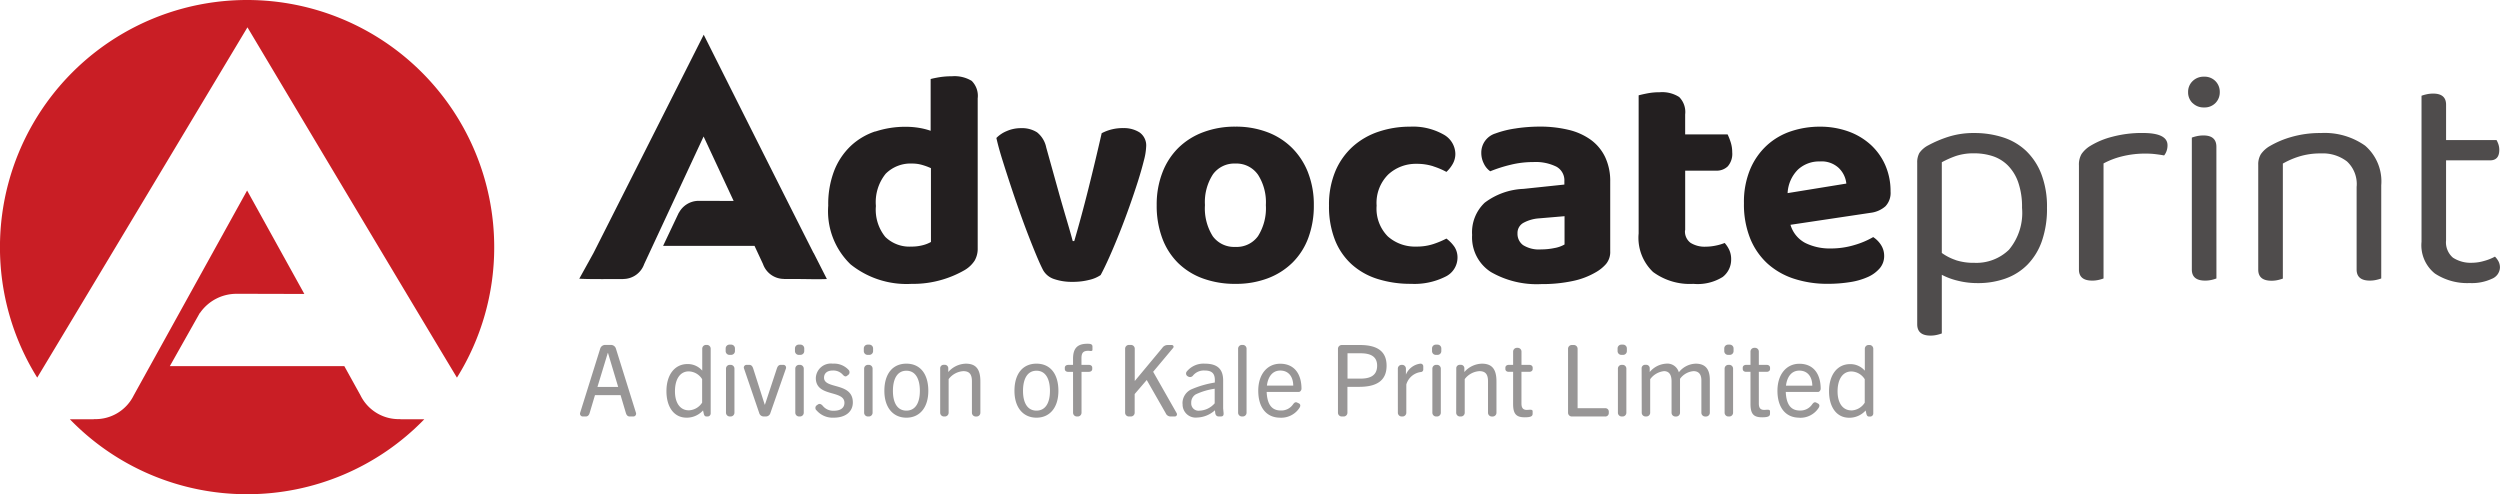 <svg xmlns="http://www.w3.org/2000/svg" width="144.937" height="28.652" viewBox="0 0 144.937 28.652">
  <g id="Advocate-logo_kale" transform="translate(-3.402 31.245)">
    <g id="g12">
      <g id="Group_3" data-name="Group 3">
        <path id="path14" d="M29.894-9.353a14.26,14.26,0,0,0,2.16-7.566A14.326,14.326,0,0,0,17.728-31.245,14.326,14.326,0,0,0,3.4-16.919a14.261,14.261,0,0,0,2.16,7.566c3.966-6.59,12.188-20.308,12.188-20.308s8.18,13.718,12.144,20.308" fill="#c91e25"/>
        <path id="path16" d="M26.608-6.947H26.6a2.468,2.468,0,0,1-2.3-1.38l-.937-1.693H13.249L14.985-13.1,15-13.107a2.572,2.572,0,0,1,2.112-1.105c1.2,0,2.732.008,3.934.008L17.728-20.2,11.157-8.327a2.468,2.468,0,0,1-2.3,1.38H8.847l-.017.009H7.453A14.283,14.283,0,0,0,17.728-2.593,14.283,14.283,0,0,0,28-6.938H26.625l-.017-.009" fill="#c91e25"/>
      </g>
      <g id="Group_5" data-name="Group 5">
        <path id="path18" d="M119.678-15.1a3.368,3.368,0,0,0,1.275-.811,3.688,3.688,0,0,0,.829-1.364,5.692,5.692,0,0,0,.294-1.926,5.264,5.264,0,0,0-.33-1.961,3.709,3.709,0,0,0-.892-1.346,3.5,3.5,0,0,0-1.337-.776,5.363,5.363,0,0,0-1.649-.249,4.817,4.817,0,0,0-1.525.223,6.808,6.808,0,0,0-1.15.49,1.434,1.434,0,0,0-.517.446,1.126,1.126,0,0,0-.124.57v9.355q0,.659.767.66a1.618,1.618,0,0,0,.392-.045,2.18,2.18,0,0,0,.267-.08v-3.4a3.949,3.949,0,0,0,.909.339,4.68,4.68,0,0,0,1.177.143,4.723,4.723,0,0,0,1.614-.267Zm-2.9-1.07a3,3,0,0,1-.8-.41v-5.259a5.633,5.633,0,0,1,.8-.357,3.236,3.236,0,0,1,1.088-.16,3.43,3.43,0,0,1,1.052.16,2.231,2.231,0,0,1,.882.535,2.6,2.6,0,0,1,.606.981,4.311,4.311,0,0,1,.223,1.48,3.335,3.335,0,0,1-.758,2.434,2.712,2.712,0,0,1-2.006.758A3.335,3.335,0,0,1,116.78-16.165Zm8.576-5.6a4.523,4.523,0,0,1,1.034-.4,5.527,5.527,0,0,1,1.444-.17,4.554,4.554,0,0,1,.57.036c.19.024.345.047.464.071a.843.843,0,0,0,.143-.259.986.986,0,0,0,.054-.33q0-.713-1.427-.713a6.633,6.633,0,0,0-1.792.223,4.6,4.6,0,0,0-1.257.525,1.649,1.649,0,0,0-.508.473,1.207,1.207,0,0,0-.151.651v6.044q0,.641.767.642a1.651,1.651,0,0,0,.392-.044,2.28,2.28,0,0,0,.267-.08Zm6.543-.963q0-.659-.748-.659a1.741,1.741,0,0,0-.4.044,2.177,2.177,0,0,0-.276.08v7.649q0,.641.767.642a1.654,1.654,0,0,0,.392-.044,2.281,2.281,0,0,0,.267-.08Zm-1.382-2.541a.9.9,0,0,0,.669.258.876.876,0,0,0,.66-.258.878.878,0,0,0,.249-.633.878.878,0,0,0-.249-.633.876.876,0,0,0-.66-.259.905.905,0,0,0-.669.259.86.86,0,0,0-.258.633A.86.86,0,0,0,130.517-25.267Zm9.512,4.841v4.814q0,.641.767.642a1.7,1.7,0,0,0,.384-.044,2.262,2.262,0,0,0,.276-.08v-5.4a2.738,2.738,0,0,0-.936-2.3,4.057,4.057,0,0,0-2.559-.731,5.965,5.965,0,0,0-1.729.232A5.374,5.374,0,0,0,135-22.78a1.613,1.613,0,0,0-.525.473,1.133,1.133,0,0,0-.152.615v6.08q0,.641.767.642a1.646,1.646,0,0,0,.392-.044,2.354,2.354,0,0,0,.268-.08v-6.668a4.691,4.691,0,0,1,.945-.41,4.141,4.141,0,0,1,1.265-.178,2.294,2.294,0,0,1,1.507.464A1.788,1.788,0,0,1,140.029-20.426Zm7.845,5.349a.734.734,0,0,0,.464-.642.766.766,0,0,0-.089-.374,1.231,1.231,0,0,0-.2-.268,2.81,2.81,0,0,1-.624.249,2.5,2.5,0,0,1-.679.107,1.888,1.888,0,0,1-1.132-.294,1.17,1.17,0,0,1-.4-1.007v-4.636h2.551q.534,0,.535-.606a1.013,1.013,0,0,0-.053-.33,1.384,1.384,0,0,0-.108-.241h-2.924v-2.051q0-.641-.748-.642a1.732,1.732,0,0,0-.4.045,2.065,2.065,0,0,0-.276.08v8.469a2.1,2.1,0,0,0,.775,1.837,3.415,3.415,0,0,0,2.024.553,2.741,2.741,0,0,0,1.284-.249" fill="#4f4c4c"/>
        <path id="path20" d="M54.146-23.627a3.85,3.85,0,0,0-1.426.847,3.992,3.992,0,0,0-.954,1.427,5.389,5.389,0,0,0-.347,2.033,4.275,4.275,0,0,0,1.293,3.4,5.186,5.186,0,0,0,3.539,1.132,5.929,5.929,0,0,0,1.8-.25,5.973,5.973,0,0,0,1.284-.553,1.739,1.739,0,0,0,.571-.544,1.376,1.376,0,0,0,.178-.722v-8.683a1.224,1.224,0,0,0-.348-1.016,1.917,1.917,0,0,0-1.15-.267,4.395,4.395,0,0,0-.713.053c-.214.036-.387.071-.517.107v3a4.08,4.08,0,0,0-.669-.169,4.606,4.606,0,0,0-.775-.062,5.5,5.5,0,0,0-1.765.276Zm3.228,6.41a1.9,1.9,0,0,1-.473.187,2.532,2.532,0,0,1-.669.081,2,2,0,0,1-1.506-.562,2.505,2.505,0,0,1-.544-1.792,2.616,2.616,0,0,1,.57-1.872,2.037,2.037,0,0,1,1.533-.588,2.066,2.066,0,0,1,.58.08,3.6,3.6,0,0,1,.508.187Zm9.895-6.294q-.356,1.569-.767,3.209t-.82,3.031h-.09q-.107-.409-.321-1.132t-.428-1.471l-.785-2.817a1.5,1.5,0,0,0-.534-.883,1.629,1.629,0,0,0-.928-.241,2.032,2.032,0,0,0-.829.169,1.786,1.786,0,0,0-.6.4q.124.553.339,1.24t.464,1.444q.25.758.517,1.515t.526,1.427q.259.669.481,1.2t.383.838a1.135,1.135,0,0,0,.642.517,3.157,3.157,0,0,0,1.069.16,3.8,3.8,0,0,0,.972-.116,1.934,1.934,0,0,0,.651-.277q.231-.427.517-1.07t.58-1.382q.295-.74.57-1.516t.491-1.453q.214-.677.347-1.212a3.663,3.663,0,0,0,.134-.8.924.924,0,0,0-.383-.838,1.682,1.682,0,0,0-.936-.249,2.588,2.588,0,0,0-1.266.3Zm11.972,2.282a4.148,4.148,0,0,0-.927-1.435,4.053,4.053,0,0,0-1.435-.918,5.142,5.142,0,0,0-1.854-.321,5.213,5.213,0,0,0-1.863.321,4.1,4.1,0,0,0-1.444.909,4.039,4.039,0,0,0-.927,1.435,5.132,5.132,0,0,0-.33,1.881,5.374,5.374,0,0,0,.321,1.917A3.946,3.946,0,0,0,71.7-16a4,4,0,0,0,1.444.9,5.409,5.409,0,0,0,1.881.312,5.2,5.2,0,0,0,1.872-.321,4.1,4.1,0,0,0,1.435-.909,3.936,3.936,0,0,0,.918-1.435,5.323,5.323,0,0,0,.321-1.9,5.078,5.078,0,0,0-.33-1.872Zm-2.915.1a2.957,2.957,0,0,1,.464,1.774,3.03,3.03,0,0,1-.455,1.8,1.521,1.521,0,0,1-1.31.624,1.531,1.531,0,0,1-1.311-.615,3.023,3.023,0,0,1-.455-1.81,2.95,2.95,0,0,1,.464-1.783,1.527,1.527,0,0,1,1.3-.624,1.519,1.519,0,0,1,1.3.633ZM86.5-21.6a4.317,4.317,0,0,1,.758.321,1.886,1.886,0,0,0,.366-.464,1.172,1.172,0,0,0,.152-.589,1.306,1.306,0,0,0-.7-1.123,3.6,3.6,0,0,0-1.934-.446,5.66,5.66,0,0,0-1.8.285,4.249,4.249,0,0,0-1.5.856,4.05,4.05,0,0,0-1.017,1.426,5,5,0,0,0-.374,2.015,5.275,5.275,0,0,0,.339,1.97,3.785,3.785,0,0,0,.963,1.418,4.033,4.033,0,0,0,1.506.856,6.324,6.324,0,0,0,1.952.285,3.989,3.989,0,0,0,1.979-.411A1.226,1.226,0,0,0,87.9-16.29a1.133,1.133,0,0,0-.169-.633,2.047,2.047,0,0,0-.473-.491,5.232,5.232,0,0,1-.74.312,3.055,3.055,0,0,1-1.007.152,2.366,2.366,0,0,1-1.65-.589,2.285,2.285,0,0,1-.65-1.783,2.321,2.321,0,0,1,.677-1.81,2.354,2.354,0,0,1,1.641-.615,3.11,3.11,0,0,1,.971.143Zm5.2,4.564a.811.811,0,0,1-.321-.677.668.668,0,0,1,.347-.615,2.213,2.213,0,0,1,.918-.259l1.462-.124v1.64a1.792,1.792,0,0,1-.579.205,3.8,3.8,0,0,1-.775.08,1.731,1.731,0,0,1-1.052-.25Zm-.4-6.766a5.675,5.675,0,0,0-1.2.294,1.16,1.16,0,0,0-.82,1.123,1.363,1.363,0,0,0,.152.633,1.136,1.136,0,0,0,.366.437,8.15,8.15,0,0,1,1.168-.374,5.511,5.511,0,0,1,1.329-.161,2.717,2.717,0,0,1,1.337.267.9.9,0,0,1,.464.838v.2l-2.371.25a4,4,0,0,0-2.246.8,2.359,2.359,0,0,0-.731,1.872,2.383,2.383,0,0,0,1.088,2.148,5.322,5.322,0,0,0,2.924.7,8.452,8.452,0,0,0,1.818-.178,4.409,4.409,0,0,0,1.355-.517,2.271,2.271,0,0,0,.58-.472,1.088,1.088,0,0,0,.241-.74v-4.03a3.239,3.239,0,0,0-.294-1.426,2.656,2.656,0,0,0-.829-1,3.639,3.639,0,0,0-1.293-.58,7.044,7.044,0,0,0-1.685-.187,9.553,9.553,0,0,0-1.346.1Zm9.8,5.91v-3.459h1.8a.921.921,0,0,0,.668-.249,1.1,1.1,0,0,0,.259-.82,1.878,1.878,0,0,0-.089-.579,3.384,3.384,0,0,0-.179-.455h-2.46v-1.159a1.226,1.226,0,0,0-.348-1.008,1.831,1.831,0,0,0-1.132-.276,3.637,3.637,0,0,0-.7.063q-.321.062-.517.116v8.006a2.732,2.732,0,0,0,.838,2.237,3.588,3.588,0,0,0,2.335.687,2.745,2.745,0,0,0,1.7-.4,1.268,1.268,0,0,0,.49-1.026,1.264,1.264,0,0,0-.107-.535,1.644,1.644,0,0,0-.268-.41,2.856,2.856,0,0,1-.517.152,2.827,2.827,0,0,1-.57.063,1.546,1.546,0,0,1-.892-.223.816.816,0,0,1-.321-.722Zm10.751-1.016a1.589,1.589,0,0,0,.856-.375,1.122,1.122,0,0,0,.3-.856,3.76,3.76,0,0,0-.3-1.516,3.512,3.512,0,0,0-.847-1.194,3.869,3.869,0,0,0-1.3-.776,4.84,4.84,0,0,0-1.667-.276,5.244,5.244,0,0,0-1.631.258,3.887,3.887,0,0,0-1.409.811,3.973,3.973,0,0,0-.981,1.391,4.921,4.921,0,0,0-.365,1.979,5.283,5.283,0,0,0,.365,2.05,4.012,4.012,0,0,0,1.007,1.454,4.249,4.249,0,0,0,1.533.873,6.18,6.18,0,0,0,1.944.294,8.09,8.09,0,0,0,1.31-.1,3.956,3.956,0,0,0,1.034-.3,1.943,1.943,0,0,0,.686-.508,1.086,1.086,0,0,0,.25-.713,1.158,1.158,0,0,0-.179-.625A1.512,1.512,0,0,0,112-17.5a4.825,4.825,0,0,1-1.07.455,4.709,4.709,0,0,1-1.408.205,3.193,3.193,0,0,1-1.444-.312,1.733,1.733,0,0,1-.873-1.061Zm-1.818-2.568a1.456,1.456,0,0,1,.41.874l-3.405.553a2.066,2.066,0,0,1,.6-1.364,1.8,1.8,0,0,1,1.275-.472,1.449,1.449,0,0,1,1.123.41" fill="#231f20"/>
        <path id="path22" d="M50.57-16.571c-2.08-4.108-6.37-12.661-6.37-12.661s-4.313,8.553-6.393,12.661c0,0-.813,1.471-.821,1.483.485.03,1.243.024,1.8.023h.74l.009-.006h.006a1.29,1.29,0,0,0,1.206-.861l3.446-7.4,1.741,3.736c-.631,0-1.434-.005-2.064-.005a1.3,1.3,0,0,0-1.107.689l-.008,0-.91,1.921h5.3l.492,1.055a1.29,1.29,0,0,0,1.206.861h.006l.009.006h.723a.028.028,0,0,0,.013,0c.565,0,1.234.025,1.746,0l-.768-1.511" fill="#231f20"/>
      </g>
      <g id="Group_4" data-name="Group 4">
        <path id="path24" d="M37.028-7.26a.161.161,0,0,0,.162.161h.173c.121,0,.191-.086.225-.208l.307-1.029H39.38l.306,1.029c.035.121.1.208.225.208h.208a.161.161,0,0,0,.161-.161.128.128,0,0,0-.006-.046L39.108-11.04a.3.3,0,0,0-.283-.208h-.341a.3.3,0,0,0-.283.208L37.033-7.307a.128.128,0,0,0-.006.046Zm1.011-1.554.6-1.971h.011l.59,1.971ZM43.2-7.03a1.27,1.27,0,0,0,.96-.421l.041.179c.023.1.057.173.161.173h.069a.179.179,0,0,0,.173-.179v-3.751a.219.219,0,0,0-.219-.22h-.052a.22.22,0,0,0-.219.22v1.271a1.106,1.106,0,0,0-.856-.381c-.729,0-1.219.606-1.219,1.572,0,.919.439,1.536,1.161,1.536Zm.133-.427c-.491,0-.8-.417-.8-1.1,0-.711.3-1.157.8-1.157a.941.941,0,0,1,.775.451v1.359A.957.957,0,0,1,43.333-7.456Zm2.358-3.215h.1a.219.219,0,0,0,.219-.219v-.156a.219.219,0,0,0-.219-.219h-.1a.219.219,0,0,0-.219.219v.156A.219.219,0,0,0,45.691-10.671Zm-.2,3.353a.219.219,0,0,0,.219.219h.052a.219.219,0,0,0,.219-.219V-9.873a.219.219,0,0,0-.219-.22h-.052a.219.219,0,0,0-.219.22Zm1.924.011a.271.271,0,0,0,.26.208h.133a.271.271,0,0,0,.26-.208l.9-2.577a.162.162,0,0,0,.006-.052.156.156,0,0,0-.156-.156h-.145c-.127,0-.191.087-.231.208l-.693,2.1h-.012l-.67-2.1c-.041-.121-.1-.208-.231-.208h-.15a.161.161,0,0,0-.162.156.17.17,0,0,0,.011.052Zm2.294-3.364h.1a.219.219,0,0,0,.219-.219v-.156a.219.219,0,0,0-.219-.219h-.1a.219.219,0,0,0-.219.219v.156A.219.219,0,0,0,49.713-10.671Zm-.2,3.353a.219.219,0,0,0,.219.219h.052a.219.219,0,0,0,.22-.219V-9.873a.22.22,0,0,0-.22-.22h-.052a.219.219,0,0,0-.219.22Zm1.225-.144a1.23,1.23,0,0,0,1.011.432c.654,0,1.1-.329,1.1-.883,0-1.185-1.67-.752-1.67-1.434,0-.255.185-.416.5-.416a.731.731,0,0,1,.573.226c.081.092.167.156.26.081l.075-.058a.173.173,0,0,0,.069-.151.191.191,0,0,0-.041-.121,1.14,1.14,0,0,0-.924-.375.874.874,0,0,0-.988.832c0,1.133,1.659.671,1.659,1.44,0,.283-.214.457-.607.457a.776.776,0,0,1-.659-.295c-.087-.093-.179-.133-.277-.064l-.064.046a.173.173,0,0,0-.075.156.182.182,0,0,0,.052.128ZM53.7-10.671h.1a.219.219,0,0,0,.219-.219v-.156a.219.219,0,0,0-.219-.219h-.1a.219.219,0,0,0-.219.219v.156A.219.219,0,0,0,53.7-10.671Zm-.2,3.353a.219.219,0,0,0,.22.219h.051a.219.219,0,0,0,.219-.219V-9.873a.219.219,0,0,0-.219-.22h-.051a.22.22,0,0,0-.22.22Zm1.173-1.266c0,.96.5,1.554,1.277,1.554s1.271-.594,1.271-1.554c0-.994-.479-1.578-1.271-1.578S54.673-9.578,54.673-8.584ZM55.95-7.439c-.526,0-.781-.457-.781-1.145s.249-1.168.781-1.168.781.48.781,1.168S56.476-7.439,55.95-7.439Zm1.959.121a.219.219,0,0,0,.219.219h.052a.219.219,0,0,0,.219-.219V-9.266a1.158,1.158,0,0,1,.85-.462c.347,0,.5.179.5.584v1.827a.219.219,0,0,0,.219.219h.052a.219.219,0,0,0,.219-.219V-9.139c0-.745-.294-1.022-.843-1.022a1.39,1.39,0,0,0-1.018.485v-.2a.2.2,0,0,0-.191-.219H58.1a.2.2,0,0,0-.191.219Zm4.306-1.266c0,.96.5,1.554,1.277,1.554s1.271-.594,1.271-1.554c0-.994-.479-1.578-1.271-1.578S62.215-9.578,62.215-8.584Zm1.277,1.145c-.526,0-.781-.457-.781-1.145s.249-1.168.781-1.168.781.48.781,1.168S64.018-7.439,63.492-7.439Zm2.121.121a.219.219,0,0,0,.219.219h.052a.219.219,0,0,0,.219-.219v-2.37h.422c.11,0,.2-.058.2-.167v-.069c0-.11-.087-.168-.2-.168H66.1v-.393c0-.341.139-.422.4-.422.087,0,.237.046.237-.057v-.191c0-.161-.168-.161-.3-.161-.6,0-.826.294-.826.872v.353h-.277c-.11,0-.2.058-.2.168v.069c0,.109.087.167.2.167h.277Zm3.017,0a.219.219,0,0,0,.219.219h.115a.219.219,0,0,0,.22-.219V-8.4l.7-.815,1.1,1.924a.3.3,0,0,0,.271.191h.255a.125.125,0,0,0,.127-.127.153.153,0,0,0-.017-.064l-1.364-2.4,1.161-1.387a.122.122,0,0,0,.023-.064.1.1,0,0,0-.1-.1h-.254a.37.37,0,0,0-.3.168L69.2-9.168h-.011v-1.86a.22.22,0,0,0-.22-.22H68.85a.219.219,0,0,0-.219.22Zm3.334-.52a.757.757,0,0,0,.832.8,1.614,1.614,0,0,0,1.041-.421l.017.144c.011.121.075.214.2.214h.127c.127,0,.173-.064.156-.219l-.023-.248V-9.185c0-.659-.329-.977-1.064-.977a1.254,1.254,0,0,0-1.046.456.184.184,0,0,0,.046.271l.041.023a.212.212,0,0,0,.277-.064.814.814,0,0,1,.665-.289c.4,0,.6.144.6.56a1.127,1.127,0,0,1-.006.139,5.622,5.622,0,0,0-1.37.4.886.886,0,0,0-.5.827Zm.5-.046a.544.544,0,0,1,.266-.5,3.836,3.836,0,0,1,1.093-.324v.844a1.227,1.227,0,0,1-.891.428.421.421,0,0,1-.468-.451Zm2.717.566A.219.219,0,0,0,75.4-7.1h.052a.219.219,0,0,0,.219-.219v-3.71a.219.219,0,0,0-.219-.22H75.4a.22.22,0,0,0-.219.22Zm2.439.289A1.26,1.26,0,0,0,78.738-7.6c.081-.127.052-.214-.035-.26L78.617-7.9c-.115-.064-.184.006-.254.1a.818.818,0,0,1-.711.353c-.561,0-.787-.411-.815-1.076H78.7c.1,0,.156-.127.156-.179,0-.879-.427-1.456-1.236-1.456-.746,0-1.271.607-1.271,1.566S76.813-7.03,77.618-7.03Zm-.769-1.86c.058-.48.3-.873.775-.873s.746.347.752.873ZM80.97-7.318a.219.219,0,0,0,.219.219H81.3a.219.219,0,0,0,.219-.219v-1.5H82.2c1.058,0,1.589-.393,1.589-1.225,0-.816-.514-1.2-1.543-1.2H81.189a.22.22,0,0,0-.219.219Zm.554-1.976v-1.469h.769c.625,0,.948.226.948.717,0,.677-.561.752-1,.752Zm2.919,1.976a.219.219,0,0,0,.22.219h.051a.219.219,0,0,0,.219-.219V-8.954a1.009,1.009,0,0,1,.839-.722.147.147,0,0,0,.144-.161V-10a.155.155,0,0,0-.168-.162,1.04,1.04,0,0,0-.838.635v-.347a.219.219,0,0,0-.219-.219h-.029a.22.22,0,0,0-.22.219Zm2.2-3.353h.1a.219.219,0,0,0,.219-.219v-.156a.219.219,0,0,0-.219-.219h-.1a.219.219,0,0,0-.219.219v.156A.219.219,0,0,0,86.639-10.671Zm-.2,3.353a.219.219,0,0,0,.219.219h.052a.219.219,0,0,0,.219-.219V-9.873a.22.22,0,0,0-.219-.22h-.052a.219.219,0,0,0-.219.22Zm1.381,0a.219.219,0,0,0,.219.219H88.1a.219.219,0,0,0,.219-.219V-9.266a1.157,1.157,0,0,1,.85-.462c.347,0,.5.179.5.584v1.827a.219.219,0,0,0,.219.219h.052a.219.219,0,0,0,.219-.219V-9.139c0-.745-.294-1.022-.843-1.022a1.389,1.389,0,0,0-1.018.485v-.2a.2.2,0,0,0-.191-.219h-.087a.2.2,0,0,0-.191.219Zm3.3-.508c0,.584.185.774.676.774.4,0,.456-.086.456-.219V-7.4c0-.075-.064-.092-.144-.092-.064,0-.127.011-.191.011-.22,0-.313-.116-.313-.37V-9.688h.451c.11,0,.2-.058.2-.167v-.069c0-.11-.087-.168-.2-.168H91.61v-.768a.219.219,0,0,0-.219-.22h-.046a.22.22,0,0,0-.22.22v.768h-.249c-.11,0-.2.058-.2.168v.069c0,.109.086.167.2.167h.249Zm3.185.508a.219.219,0,0,0,.219.219h1.924a.2.2,0,0,0,.22-.19v-.1a.2.2,0,0,0-.22-.191H94.863v-3.444a.22.22,0,0,0-.22-.22h-.115a.219.219,0,0,0-.219.22ZM97.4-10.671h.1a.219.219,0,0,0,.219-.219v-.156a.219.219,0,0,0-.219-.219h-.1a.219.219,0,0,0-.219.219v.156A.219.219,0,0,0,97.4-10.671Zm-.2,3.353a.219.219,0,0,0,.219.219h.052a.219.219,0,0,0,.219-.219V-9.873a.219.219,0,0,0-.219-.22h-.052a.219.219,0,0,0-.219.22Zm1.381,0A.219.219,0,0,0,98.8-7.1h.052a.219.219,0,0,0,.219-.219V-9.26a1.145,1.145,0,0,1,.8-.468c.3,0,.439.214.439.584v1.827a.219.219,0,0,0,.22.219h.052a.219.219,0,0,0,.219-.219V-9.283a1.075,1.075,0,0,1,.781-.445c.231,0,.457.11.457.532v1.879a.219.219,0,0,0,.219.219h.052a.219.219,0,0,0,.219-.219V-9.225c0-.624-.265-.936-.814-.936a1.286,1.286,0,0,0-.983.5.693.693,0,0,0-.751-.5,1.337,1.337,0,0,0-.937.485v-.2a.2.2,0,0,0-.191-.219h-.087a.2.2,0,0,0-.191.219Zm5.005-3.353h.1a.219.219,0,0,0,.219-.219v-.156a.219.219,0,0,0-.219-.219h-.1a.219.219,0,0,0-.22.219v.156A.219.219,0,0,0,103.591-10.671Zm-.2,3.353a.219.219,0,0,0,.219.219h.052a.219.219,0,0,0,.22-.219V-9.873a.22.22,0,0,0-.22-.22h-.052a.219.219,0,0,0-.219.22Zm1.5-.508c0,.584.185.774.675.774.4,0,.457-.086.457-.219V-7.4c0-.075-.064-.092-.145-.092-.064,0-.127.011-.191.011-.22,0-.312-.116-.312-.37V-9.688h.451c.11,0,.2-.058.2-.167v-.069c0-.11-.087-.168-.2-.168h-.451v-.768a.219.219,0,0,0-.219-.22h-.046a.219.219,0,0,0-.219.22v.768h-.249c-.11,0-.2.058-.2.168v.069c0,.109.087.167.2.167h.249Zm2.826.8a1.26,1.26,0,0,0,1.121-.566c.081-.127.052-.214-.035-.26l-.086-.046c-.115-.064-.184.006-.254.1a.818.818,0,0,1-.711.353c-.561,0-.787-.411-.815-1.076H108.8c.1,0,.156-.127.156-.179,0-.879-.427-1.456-1.236-1.456-.746,0-1.271.607-1.271,1.566S106.913-7.03,107.717-7.03Zm-.769-1.86c.058-.48.3-.873.775-.873s.746.347.752.873Zm3.659,1.86a1.271,1.271,0,0,0,.96-.421l.04.179c.023.1.058.173.161.173h.069a.179.179,0,0,0,.173-.179v-3.751a.22.22,0,0,0-.219-.22h-.052a.219.219,0,0,0-.219.22v1.271a1.106,1.106,0,0,0-.856-.381c-.729,0-1.219.606-1.219,1.572,0,.919.439,1.536,1.161,1.536Zm.133-.427c-.492,0-.8-.417-.8-1.1,0-.711.3-1.157.8-1.157a.942.942,0,0,1,.775.451v1.359a.957.957,0,0,1-.781.451" fill="#989696"/>
      </g>
    </g>
  </g>
</svg>
